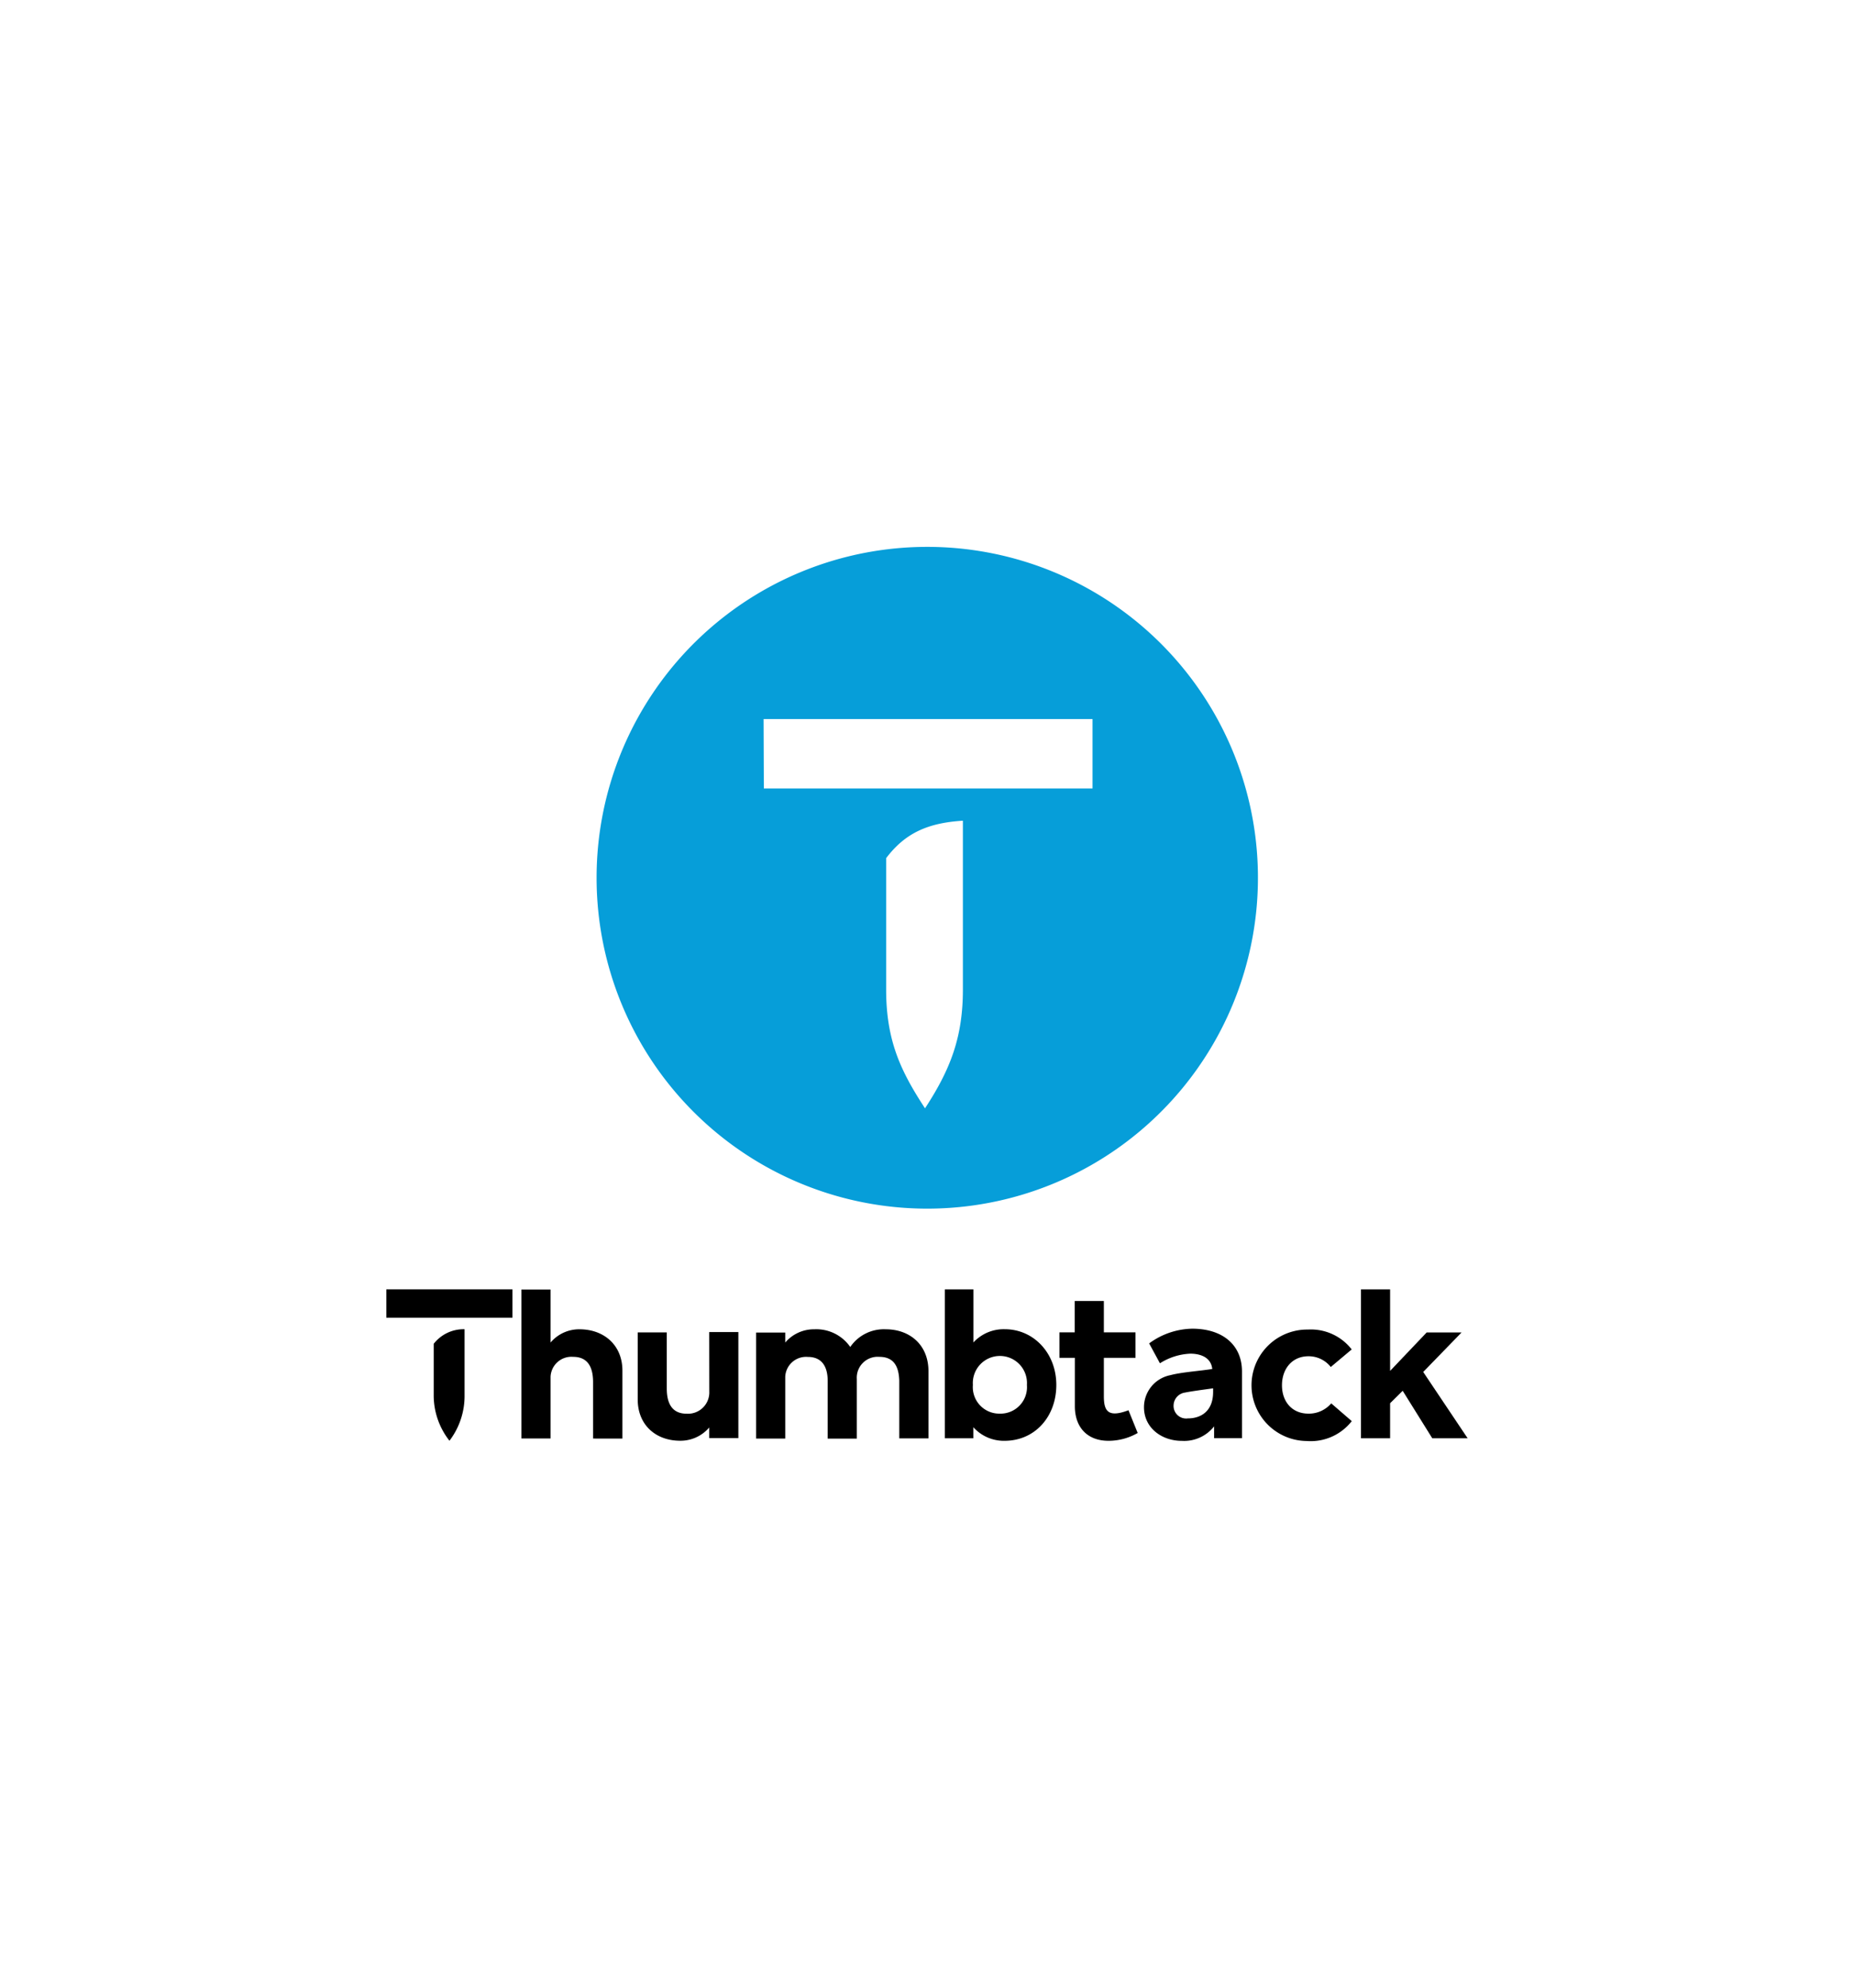 <svg id="Layer_1" data-name="Layer 1" xmlns="http://www.w3.org/2000/svg" viewBox="0 0 280 300"><defs><style>.cls-1{fill:none;}.cls-2{fill:#069ed9;}</style></defs><title>thumbtack logo</title><path class="cls-1" d="M151,204.7a4.1,4.1,0,0,0-4.07,4.33,4,4,0,0,0,4.07,4.33,4,4,0,0,0,4.09-4.31A4.08,4.08,0,0,0,151,204.7Z"/><path class="cls-1" d="M177.24,212.06a1.9,1.9,0,0,0,2.15,2c2,0,3.82-1,3.82-4v-.56c-1.13.16-3.17.42-4.24.64A2,2,0,0,0,177.24,212.06Z"/><path class="cls-2" d="M140,182.42A49.94,49.94,0,1,0,90.1,132.48,49.94,49.94,0,0,0,140,182.42Zm5.42-33.07c0,7.3-1.94,12.13-5.72,17.93-3.64-5.57-5.87-10.17-5.87-17.93V129.52c2.85-3.76,6.25-5.32,11.59-5.65Zm-30.1-40.82H165V119H115.36Z"/><polygon points="214.94 207.07 220.73 201.11 215.46 201.11 209.94 206.91 209.94 194.6 205.54 194.6 205.54 217.08 209.94 217.08 209.94 211.79 211.84 209.91 216.31 217.08 221.65 217.08 214.94 207.07"/><path d="M87.53,200.63a5.64,5.64,0,0,0-4.38,2v-8h-4.4v22.48h4.4v-9.32a3.15,3.15,0,0,1,3.42-3c2.36,0,3,1.79,3,3.82v8.51H94V206.87C94,203,91.19,200.63,87.53,200.63Z"/><path d="M107.12,210a3.22,3.22,0,0,1-3.42,3.37c-2.36,0-3-1.78-3-3.81V201.1H96.31v10.11h0c0,3.89,2.76,6.24,6.41,6.24a5.68,5.68,0,0,0,4.39-2v1.6h4.4v-16h-4.4Z"/><path d="M180.06,200.54a11.27,11.27,0,0,0-6.51,2.22l1.63,3a9.28,9.28,0,0,1,4.6-1.45c1.36,0,3.11.46,3.3,2.31-1.74.29-4.65.48-6.31.93a4.93,4.93,0,0,0-4,4.84c0,3.11,2.66,5.08,5.73,5.08a5.75,5.75,0,0,0,4.86-2.19v1.78h4.21v-10C187.6,203,184.65,200.54,180.06,200.54Zm3.15,9.54c0,2.93-1.85,4-3.82,4a1.9,1.9,0,0,1-2.15-2,2,2,0,0,1,1.73-1.9c1.07-.22,3.11-.48,4.24-.64Z"/><path d="M133.77,200.63a6.14,6.14,0,0,0-5.36,2.67,6.23,6.23,0,0,0-5.41-2.67,5.69,5.69,0,0,0-4.41,2v-1.51h-4.4v16h4.4v-9.32a3.15,3.15,0,0,1,3.41-3c2.28,0,3,1.67,3,3.61v8.72h4.4v-9a3.15,3.15,0,0,1,3.41-3.34c2.28,0,2.94,1.59,3,3.6v8.7h4.41V206.87C140.19,203,137.43,200.63,133.77,200.63Z"/><path d="M166.71,210.72v-5.78h4.78v-3.85h-4.78v-4.73h-4.4v4.73H160v3.85h2.33v7.3c0,3.2,1.9,5.22,5.07,5.22a8.83,8.83,0,0,0,4.42-1.18l-1.39-3.43C167.36,214,166.71,213,166.71,210.72Z"/><path d="M151.76,200.62a6.19,6.19,0,0,0-4.75,2V194.6H142.7v22.48H147v-1.67a6.18,6.18,0,0,0,4.72,2.05c4.55,0,7.81-3.62,7.81-8.43S156.1,200.62,151.76,200.62ZM151,213.36a4,4,0,0,1-4.07-4.33,4.09,4.09,0,1,1,8.16,0A4,4,0,0,1,151,213.36Z"/><path d="M65.5,202.82v7.71a11.07,11.07,0,0,0,2.38,6.92,11.13,11.13,0,0,0,2.28-6.92v-9.91A5.73,5.73,0,0,0,65.5,202.82Z"/><rect x="58.35" y="194.6" width="19.04" height="4.28"/><path d="M197.61,213.36c-2.49,0-4-1.82-4-4.28s1.51-4.38,4-4.38a4.26,4.26,0,0,1,3.37,1.62l3.16-2.65a7.8,7.8,0,0,0-6.62-3,8.41,8.41,0,0,0-.2,16.82,7.87,7.87,0,0,0,6.83-3l-3.1-2.68A4.45,4.45,0,0,1,197.61,213.36Z"/></svg>